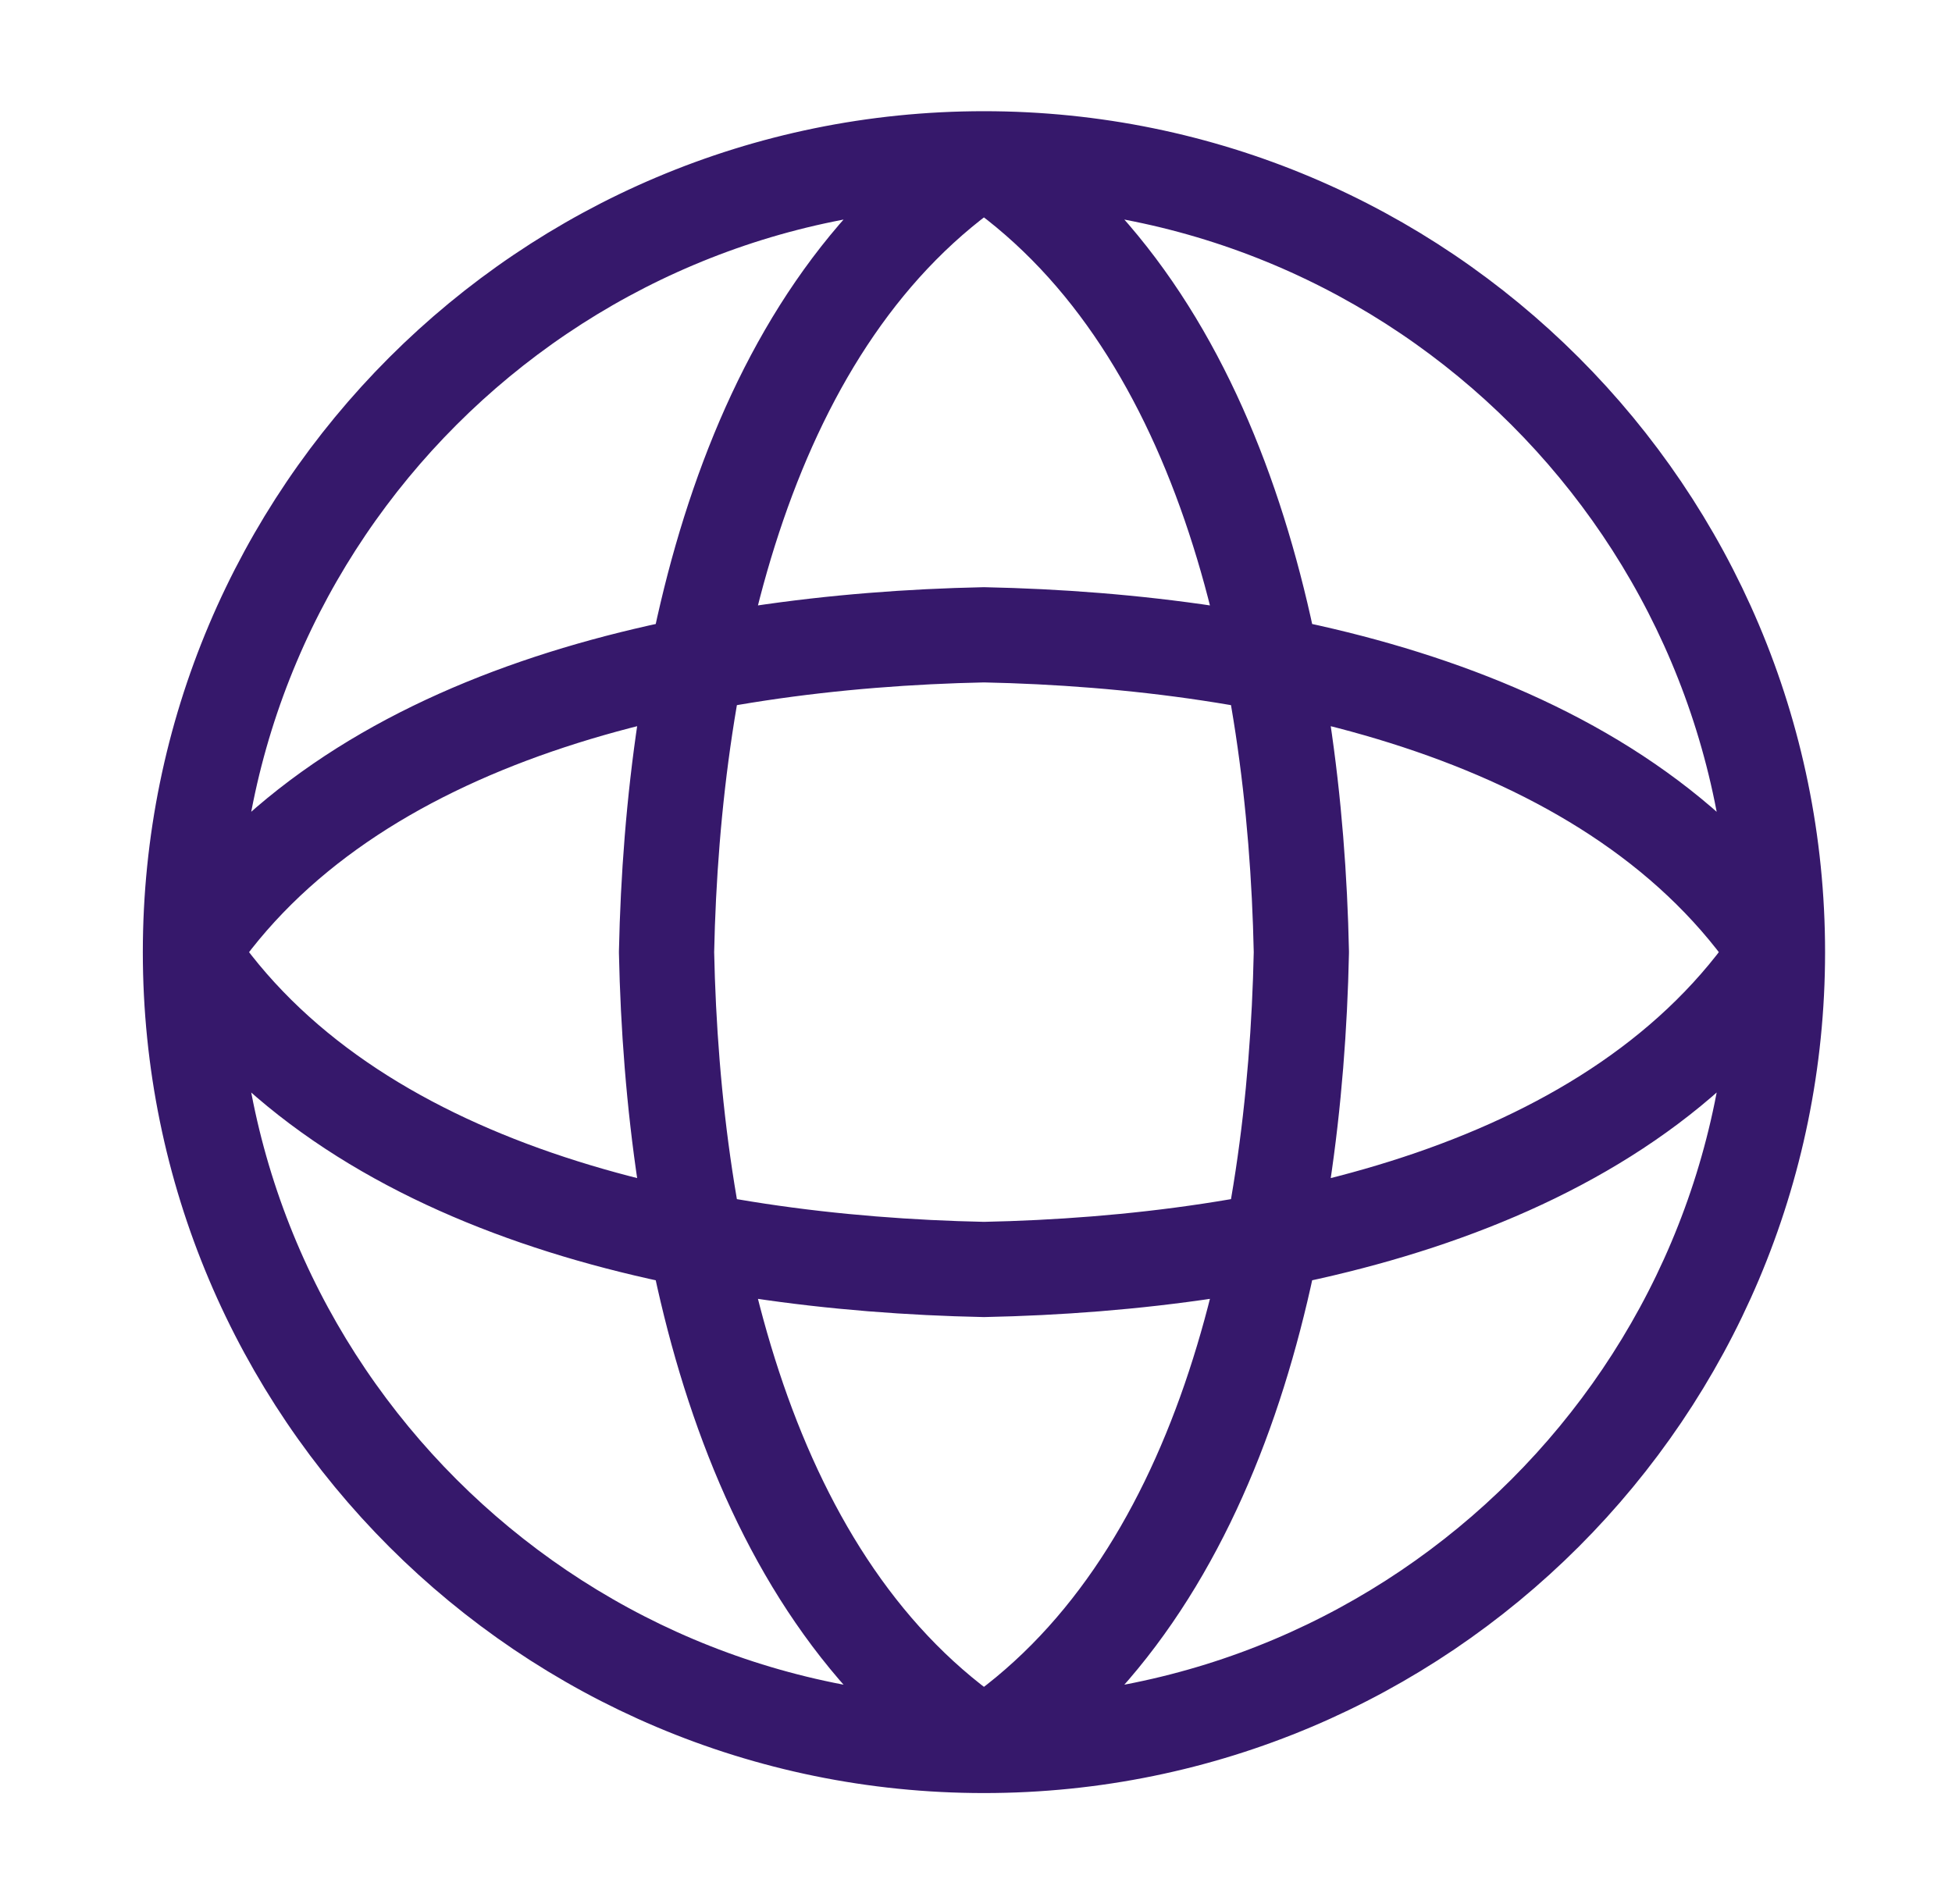 <svg xmlns="http://www.w3.org/2000/svg" fill="none" viewBox="0 0 41 40" height="40" width="41">
<path stroke-linejoin="round" stroke-linecap="round" stroke-width="2" stroke="#36186B" d="M20.667 3.336C25.667 6.669 27.205 13.823 27.334 20.003C27.205 26.183 25.667 33.336 20.667 36.669M20.667 3.336C15.667 6.669 14.129 13.823 14 20.003C14.129 26.183 15.667 33.336 20.667 36.669M20.667 3.336C11.462 3.336 4 10.798 4 20.003M20.667 3.336C29.872 3.336 37.334 10.798 37.334 20.003M20.667 36.669C29.872 36.669 37.334 29.207 37.334 20.003M20.667 36.669C11.462 36.669 4 29.207 4 20.003M37.334 20.003C34 25.003 26.847 26.541 20.667 26.669C14.487 26.541 7.333 25.003 4 20.003M37.334 20.003C34 15.003 26.847 13.465 20.667 13.336C14.487 13.465 7.333 15.003 4 20.003"></path>
</svg>
